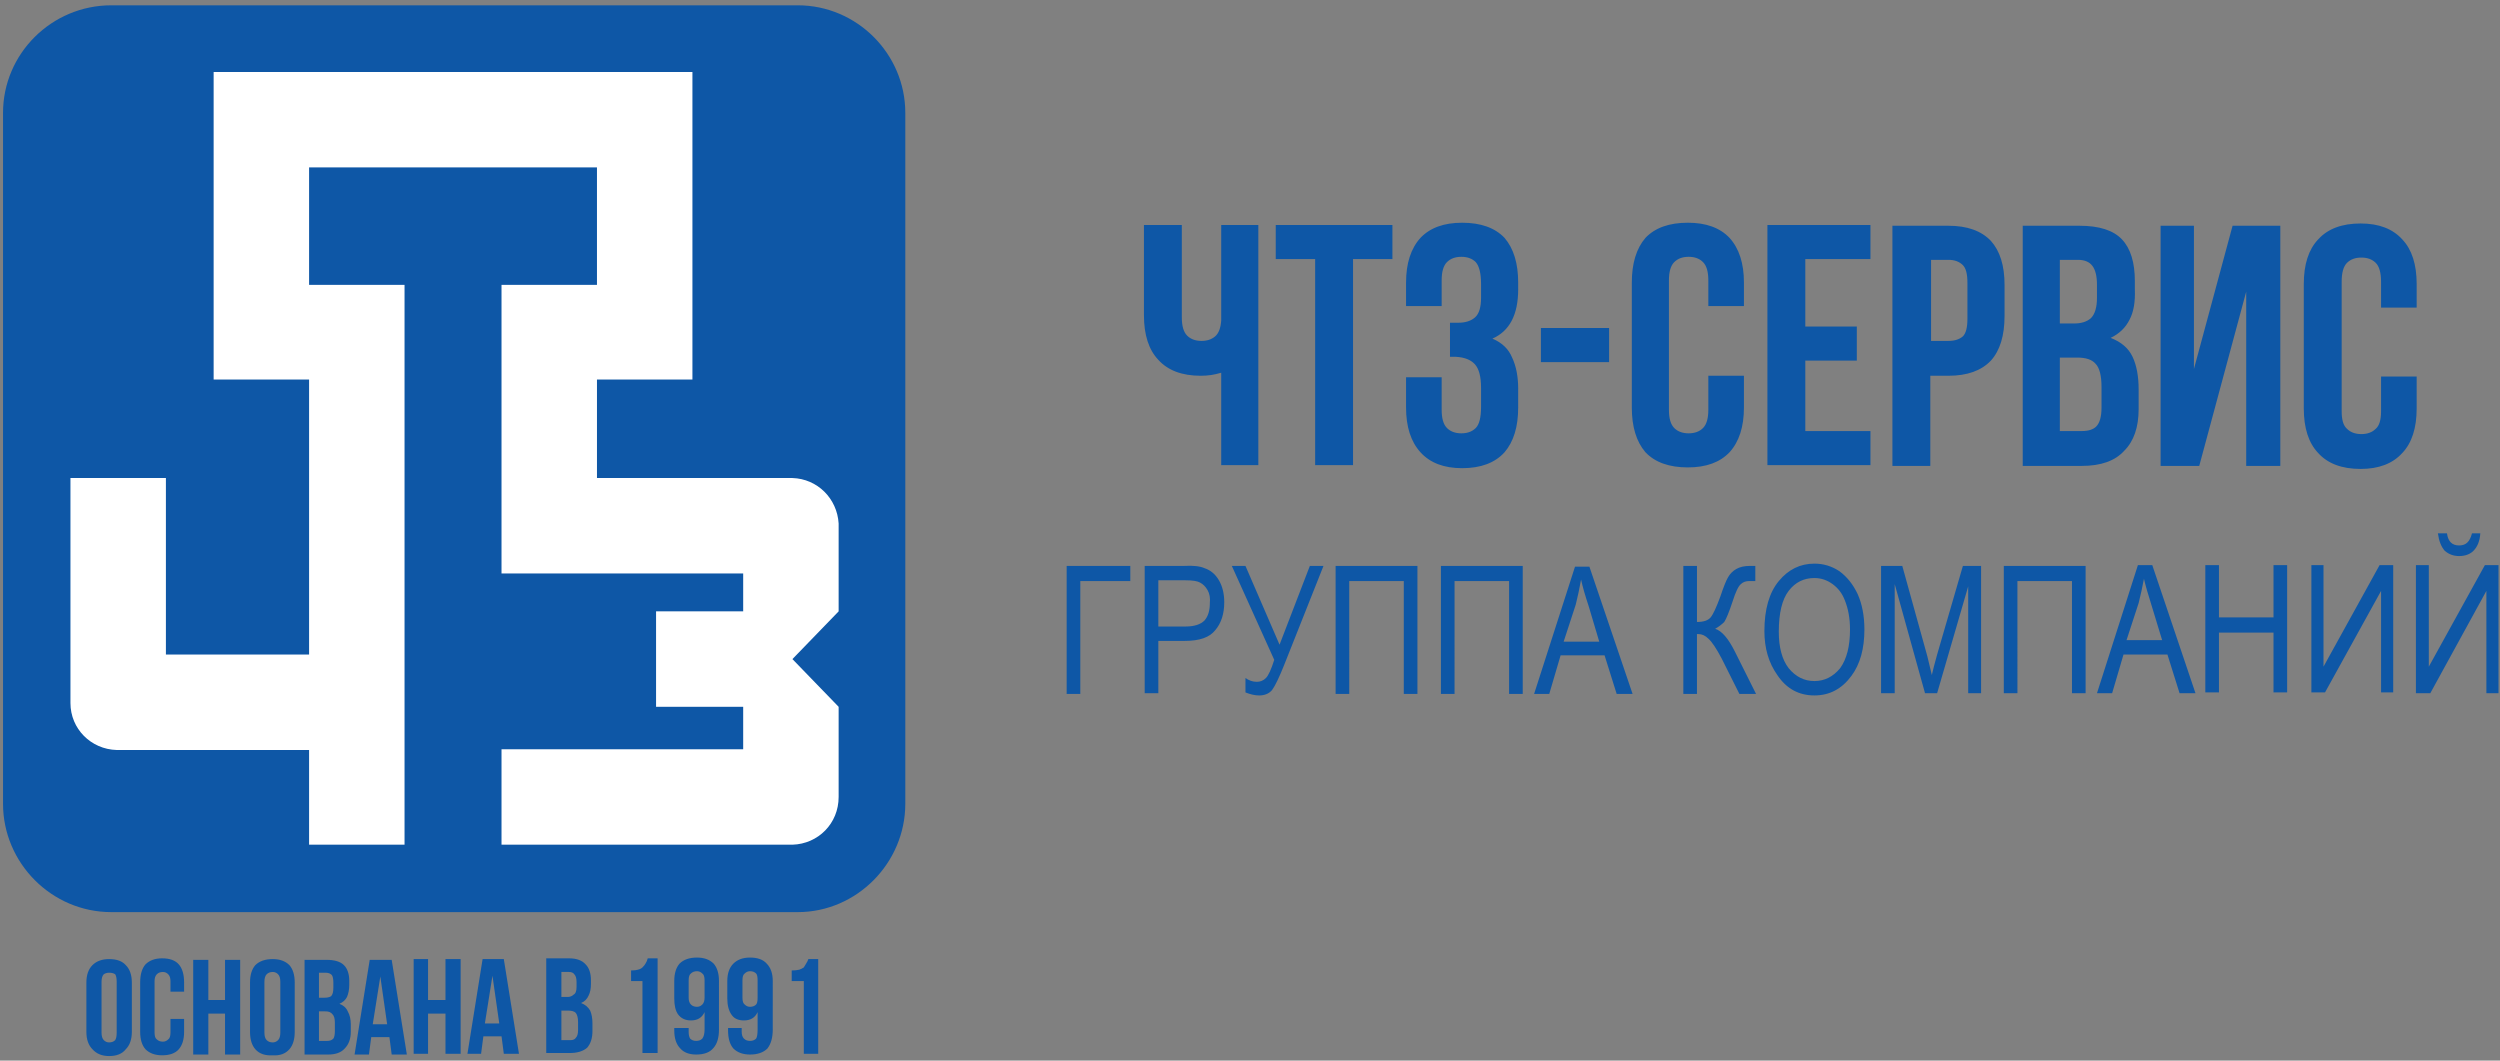 <svg version="1.2" xmlns="http://www.w3.org/2000/svg" viewBox="0 0 330 140" width="330" height="140">
	<rect x="0" y="0" width="330" height="140" fill="#808080" stroke="none"/>
	<title>ЧТЗ_2022_17-pdf</title>
	<style>
		.s0 { fill: #0e57a6 } 
		.s1 { fill: #ffffff } 
	</style>
	<path id="Path 1" class="s0" d="m14.7 0.7h90.6c7.8 0 14.2 6.4 14.2 14.2v91.2c0 7.8-6.4 14.3-14.2 14.3h-90.6c-7.9 0-14.3-6.5-14.3-14.3v-91.2c0-7.8 6.4-14.2 14.3-14.2z"/>
	<path id="Path 2" class="s1" d="m110.7 80.7l-6.1 6.3 6.1 6.3v11.9c0 3.5-2.7 6.2-6.1 6.3h-38.4v-12.6h31.9v-5.6h-11.5v-12.6h11.5v-5h-31.9v-38.1h12.6v-15.5h-38v15.5h12.6v73.9h-12.6v-12.5h-18.9-6.5c-3.4-0.1-6.1-2.8-6.1-6.2v-29.7h12.6v23.3h18.9v-36.3h-12.6v-40.6h63.2v40.6h-12.6v13h25.8c3.3 0.1 5.9 2.7 6.1 6v5.9z"/>
	<path id="Path 3" fill-rule="evenodd" class="s0" d="m156 29.7v12.2q0 1.7 0.7 2.4 0.7 0.7 1.9 0.7 1.1 0 1.8-0.6 0.7-0.6 0.8-2.1v-12.6h4.9v31.7h-4.9v-12.2q-0.7 0.2-1.3 0.3-0.7 0.1-1.4 0.1-3.7 0-5.6-2.1-1.9-2-1.9-5.9v-11.9zm12.4 0h15.4v4.5h-5.2v27.2h-5v-27.2h-5.2zm27.1 7.8q0-2.1-0.7-2.9-0.7-0.7-1.9-0.7-1.2 0-1.9 0.7-0.7 0.7-0.7 2.4v3.4h-4.7v-3.1q0-3.8 1.9-5.9 1.9-2 5.5-2 3.7 0 5.6 2 1.8 2.1 1.8 5.9v0.9q0 5-3.4 6.5 1.9 0.8 2.6 2.5 0.8 1.7 0.8 4.1v2.5q0 3.8-1.8 5.9-1.9 2.1-5.6 2.1-3.6 0-5.5-2.1-1.9-2.1-1.9-5.9v-4h4.7v4.3q0 1.7 0.7 2.4 0.7 0.7 1.9 0.7 1.2 0 1.9-0.7 0.7-0.7 0.7-2.8v-2.5q0-2.2-0.8-3.1-0.8-0.9-2.5-1h-0.8v-4.5h1.1q1.4 0 2.2-0.7 0.8-0.7 0.8-2.6zm7.9 5.8h9v4.5h-9zm26.8 6.3v4.2q0 3.8-1.9 5.9-1.9 2-5.5 2-3.7 0-5.6-2-1.8-2.1-1.8-5.9v-16.5q0-3.8 1.8-5.9 1.9-2 5.6-2 3.6 0 5.5 2 1.9 2.1 1.9 5.9v3.1h-4.7v-3.4q0-1.7-0.7-2.4-0.7-0.7-1.9-0.7-1.2 0-1.9 0.7-0.7 0.7-0.7 2.4v17.1q0 1.7 0.7 2.4 0.7 0.7 1.9 0.7 1.2 0 1.9-0.7 0.7-0.7 0.7-2.4v-4.5zm8.1-6.5h6.8v4.5h-6.8v9.3h8.6v4.5h-13.6v-31.7h13.6v4.5h-8.6zm18.9-13.3q3.7 0 5.6 2 1.8 2 1.8 5.8v4.1q0 3.9-1.8 5.9-1.9 2-5.6 2h-2.4v11.9h-5v-31.7zm-2.3 4.5v10.7h2.3q1.2 0 1.9-0.6 0.6-0.6 0.6-2.3v-4.8q0-1.7-0.6-2.3-0.7-0.7-1.9-0.7zm19.6-4.5q3.9 0 5.6 1.8 1.7 1.8 1.7 5.5v1.1q0.1 2.5-0.7 4-0.8 1.6-2.5 2.4 2.1 0.8 2.9 2.5 0.8 1.7 0.8 4.3v2.6q0 3.6-1.9 5.5-1.8 2-5.6 2h-7.8v-31.7zm-2.6 17.4v9.7h2.9q1.3 0 1.9-0.6 0.7-0.7 0.7-2.5v-2.7q0-2.3-0.8-3.1-0.7-0.8-2.4-0.8zm0-12.9v8.4h1.9q1.4 0 2.2-0.7 0.8-0.8 0.8-2.7v-1.7q0-1.7-0.6-2.5-0.6-0.8-1.9-0.8zm18.4 27.2h-5.1v-31.7h4.4v18.9l5.1-18.9h6.3v31.7h-4.5v-23zm28.7-11.8v4.2q0 3.9-1.9 5.9-1.9 2.1-5.5 2.1-3.7 0-5.6-2.1-1.9-2-1.9-5.9v-16.4q0-3.9 1.9-5.9 1.9-2.1 5.6-2.1 3.6 0 5.5 2.1 1.9 2 1.9 5.9v3.1h-4.7v-3.4q0-1.8-0.7-2.5-0.7-0.7-1.9-0.7-1.2 0-1.9 0.7-0.7 0.7-0.7 2.5v17.1q0 1.7 0.7 2.3 0.7 0.7 1.9 0.7 1.2 0 1.9-0.7 0.7-0.6 0.7-2.3v-4.6zm-178.2 25h8.4v2h-6.6v14.9h-1.8zm10.3 16.8v-16.8h5.2q1.8-0.1 2.7 0.3 1.2 0.4 1.9 1.6 0.7 1.2 0.7 2.9 0 2.3-1.2 3.7-1.1 1.4-4 1.4h-3.5v6.9zm1.8-8.8h3.6q1.7 0 2.5-0.8 0.7-0.8 0.7-2.3 0.1-1-0.3-1.7-0.4-0.7-1-1-0.5-0.3-1.9-0.3h-3.6zm9.7-8h1.8l4.5 10.4 4-10.4h1.8l-5.2 13.1q-1 2.5-1.6 3.3-0.6 0.7-1.7 0.7-0.8 0-1.8-0.4v-1.9q0.7 0.5 1.5 0.5 0.7 0 1.2-0.5 0.5-0.5 1.1-2.4zm15.5 16.9h-1.8v-16.9h10.8v16.9h-1.8v-14.9h-7.2zm13.9 0h-1.8v-16.9h10.8v16.9h-1.8v-14.9h-7.2zm10.5 0l5.4-16.8h1.9l5.7 16.8h-2.1l-1.6-5.1h-5.8l-1.5 5.1zm3.9-6.9h4.7l-1.4-4.7q-0.7-2.1-1-3.5-0.3 1.7-0.7 3.3zm15.8-10h1.8v7.4q1.3 0 1.8-0.6 0.5-0.6 1.3-2.8 0.6-1.8 1-2.5 0.4-0.7 1.1-1.1 0.7-0.4 1.8-0.4 0.4 0 0.7 0v2h-0.3-0.5q-0.7 0-1.1 0.4-0.5 0.4-1.1 2.3-0.7 2.1-1.1 2.7-0.5 0.5-1.2 0.9 1.3 0.4 2.6 3l2.8 5.6h-2.2l-2.3-4.6q-1.1-2.1-1.8-2.7-0.6-0.6-1.3-0.6-0.1 0-0.2 0v7.9h-1.8zm10.7 8.6q0-4.3 1.9-6.6 1.9-2.3 4.7-2.3 1.8 0 3.3 1 1.5 1.1 2.4 3 0.9 2 0.9 4.7 0 3.8-1.7 6.1-1.9 2.6-4.9 2.6-3.1 0-4.9-2.7-1.7-2.4-1.7-5.8zm1.9 0.1q0 3.1 1.3 4.8 1.4 1.7 3.4 1.7 2 0 3.4-1.7 1.3-1.8 1.3-5.1 0-2.2-0.7-3.9-0.5-1.3-1.6-2.1-1.1-0.8-2.4-0.8-2.1 0-3.4 1.7-1.3 1.7-1.3 5.4zm13.5 8.1v-16.8h2.8l3.3 11.9 0.6 2.5q0.2-0.9 0.7-2.7l3.4-11.7h2.4v16.8h-1.7v-14.1l-4.1 14.1h-1.6l-4-14.4v14.4zm18 0h-1.8v-16.8h10.8v16.8h-1.8v-14.8h-7.2zm10.5 0l5.4-16.9h1.9l5.7 16.9h-2.1l-1.6-5.1h-5.8l-1.5 5.1zm3.9-7h4.7l-1.4-4.6q-0.7-2.2-1-3.5-0.3 1.6-0.7 3.2zm10.4 6.9v-16.8h1.8v6.9h7.2v-6.9h1.8v16.8h-1.8v-7.9h-7.2v7.9zm14-16.8h1.6v13.4l7.4-13.4h1.8v16.8h-1.6v-13.4l-7.4 13.4h-1.8zm13.8 0h1.7v13.4l7.4-13.4h1.8v16.9h-1.6v-13.5l-7.4 13.5h-1.9zm7.4-4.2h1.1q-0.1 1.5-0.9 2.3-0.7 0.7-1.9 0.7-1.1 0-1.9-0.7-0.7-0.8-0.9-2.3h1.2q0.2 1.6 1.6 1.6 0.7 0 1.1-0.4 0.4-0.4 0.6-1.2zm-314.9 59.3q0-1.5 0.8-2.3 0.8-0.8 2.2-0.8 1.5 0 2.2 0.8 0.8 0.8 0.8 2.3v6.5q0 1.5-0.8 2.3-0.7 0.9-2.2 0.9-1.4 0-2.2-0.9-0.8-0.8-0.8-2.3zm2 6.6q0 0.7 0.3 1 0.3 0.3 0.7 0.3 0.5 0 0.8-0.3 0.2-0.3 0.2-1v-6.7q0-0.7-0.2-1-0.3-0.2-0.8-0.2-0.4 0-0.7 0.2-0.3 0.3-0.3 1zm10.9-1.8v1.7q0 1.5-0.7 2.3-0.7 0.8-2.2 0.8-1.4 0-2.2-0.8-0.7-0.8-0.7-2.3v-6.5q0-1.6 0.7-2.4 0.8-0.8 2.2-0.8 1.5 0 2.2 0.8 0.7 0.8 0.7 2.4v1.2h-1.8v-1.4q0-0.6-0.3-0.9-0.3-0.3-0.7-0.3-0.5 0-0.8 0.3-0.3 0.3-0.3 0.9v6.8q0 0.7 0.3 0.9 0.3 0.3 0.8 0.3 0.4 0 0.7-0.3 0.3-0.2 0.3-0.9v-1.8zm3.2 4.7h-2v-12.5h2v5.3h2.2v-5.3h2v12.5h-2v-5.4h-2.2zm5.5-9.5q0-1.5 0.7-2.3 0.8-0.8 2.3-0.8 1.4 0 2.2 0.8 0.7 0.8 0.7 2.3v6.5q0 1.5-0.7 2.3-0.8 0.9-2.2 0.8-1.5 0.1-2.3-0.8-0.7-0.8-0.7-2.3zm1.9 6.6q0 0.7 0.3 1 0.3 0.3 0.8 0.3 0.4 0 0.7-0.3 0.3-0.3 0.3-1v-6.7q0-0.7-0.3-1-0.3-0.3-0.7-0.3-0.5 0-0.8 0.3-0.3 0.3-0.3 1zm8.2-9.6q1.6 0 2.3 0.7 0.7 0.7 0.7 2.1v0.5q0 0.9-0.3 1.6-0.3 0.6-1 0.9 0.8 0.3 1.1 1 0.4 0.7 0.4 1.7v1q0 1.4-0.8 2.2-0.7 0.8-2.2 0.8h-3.1v-12.5zm-1 6.8v3.9h1.1q0.5 0 0.8-0.3 0.2-0.3 0.2-1v-1.1q0-0.8-0.3-1.1-0.3-0.4-0.9-0.4zm0-5.1v3.3h0.7q0.6 0 0.9-0.2 0.3-0.3 0.3-1.1v-0.7q0-0.7-0.2-1-0.3-0.3-0.8-0.3zm11.6 10.8h-2l-0.3-2.3h-2.4l-0.3 2.3h-1.9l2-12.5h2.9zm-4.5-4h1.9l-0.9-6.3zm7.3 3.9h-1.9v-12.5h1.9v5.4h2.3v-5.4h2v12.5h-2v-5.3h-2.3zm12 0h-2l-0.3-2.3h-2.4l-0.3 2.3h-1.8l2-12.5h2.8zm-4.5-4h1.9l-0.9-6.3zm11.1-8.6q1.5 0 2.2 0.8 0.7 0.7 0.7 2.1v0.5q0 0.9-0.3 1.5-0.3 0.7-1 1 0.8 0.3 1.2 1 0.3 0.7 0.3 1.7v1q0 1.4-0.7 2.2-0.8 0.7-2.3 0.7h-3.1v-12.5zm-1 6.9v3.9h1.2q0.5 0 0.7-0.3 0.3-0.3 0.3-1v-1.1q0-0.8-0.3-1.2-0.3-0.3-1-0.3zm0-5.1v3.3h0.8q0.5 0 0.8-0.3 0.4-0.2 0.4-1v-0.7q0-0.7-0.3-1-0.2-0.3-0.7-0.3zm9.2-0.2q0.6 0 0.9-0.1 0.4-0.1 0.6-0.3 0.3-0.3 0.4-0.5 0.2-0.3 0.3-0.7h1.3v12.5h-2v-9.5h-1.5zm11.6 7.8q0 1.6-0.7 2.4-0.7 0.9-2.3 0.9-1.4 0-2.1-0.8-0.8-0.8-0.8-2.4v-0.3h1.9v0.5q0 0.6 0.2 0.9 0.3 0.3 0.8 0.3 0.5 0 0.8-0.3 0.3-0.4 0.3-1.2v-2.3q-0.5 1.1-1.8 1.1-1.1 0-1.7-0.8-0.5-0.7-0.5-2.1v-2.3q0-1.5 0.7-2.3 0.8-0.8 2.3-0.8 1.4 0 2.2 0.8 0.7 0.8 0.7 2.3zm-2.9-3q0.4 0 0.7-0.3 0.3-0.3 0.3-0.9v-2.3q0-0.7-0.3-0.9-0.3-0.3-0.7-0.3-0.5 0-0.8 0.3-0.3 0.2-0.3 0.9v2.3q0 0.6 0.3 0.9 0.3 0.3 0.8 0.3zm10 3q0 1.6-0.7 2.5-0.8 0.8-2.3 0.8-1.4 0-2.2-0.8-0.7-0.8-0.7-2.4v-0.3h1.8v0.5q0 0.6 0.3 0.9 0.3 0.3 0.8 0.3 0.5 0 0.8-0.3 0.2-0.3 0.2-1.2v-2.3q-0.5 1.1-1.8 1.1-1.1 0-1.6-0.7-0.6-0.8-0.6-2.2v-2.3q0-1.5 0.8-2.3 0.8-0.8 2.2-0.8 1.5 0 2.2 0.8 0.8 0.8 0.8 2.3zm-3-3q0.5 0 0.8-0.3 0.2-0.2 0.2-0.9v-2.3q0-0.7-0.2-0.9-0.3-0.3-0.8-0.3-0.4 0-0.7 0.3-0.3 0.2-0.3 0.9v2.3q0 0.7 0.3 0.9 0.3 0.3 0.7 0.3zm5.5-4.8q0.6 0 1-0.1 0.3-0.1 0.6-0.3 0.2-0.3 0.3-0.5 0.2-0.3 0.3-0.6h1.3v12.5h-1.9v-9.6h-1.6z"/>
</svg>